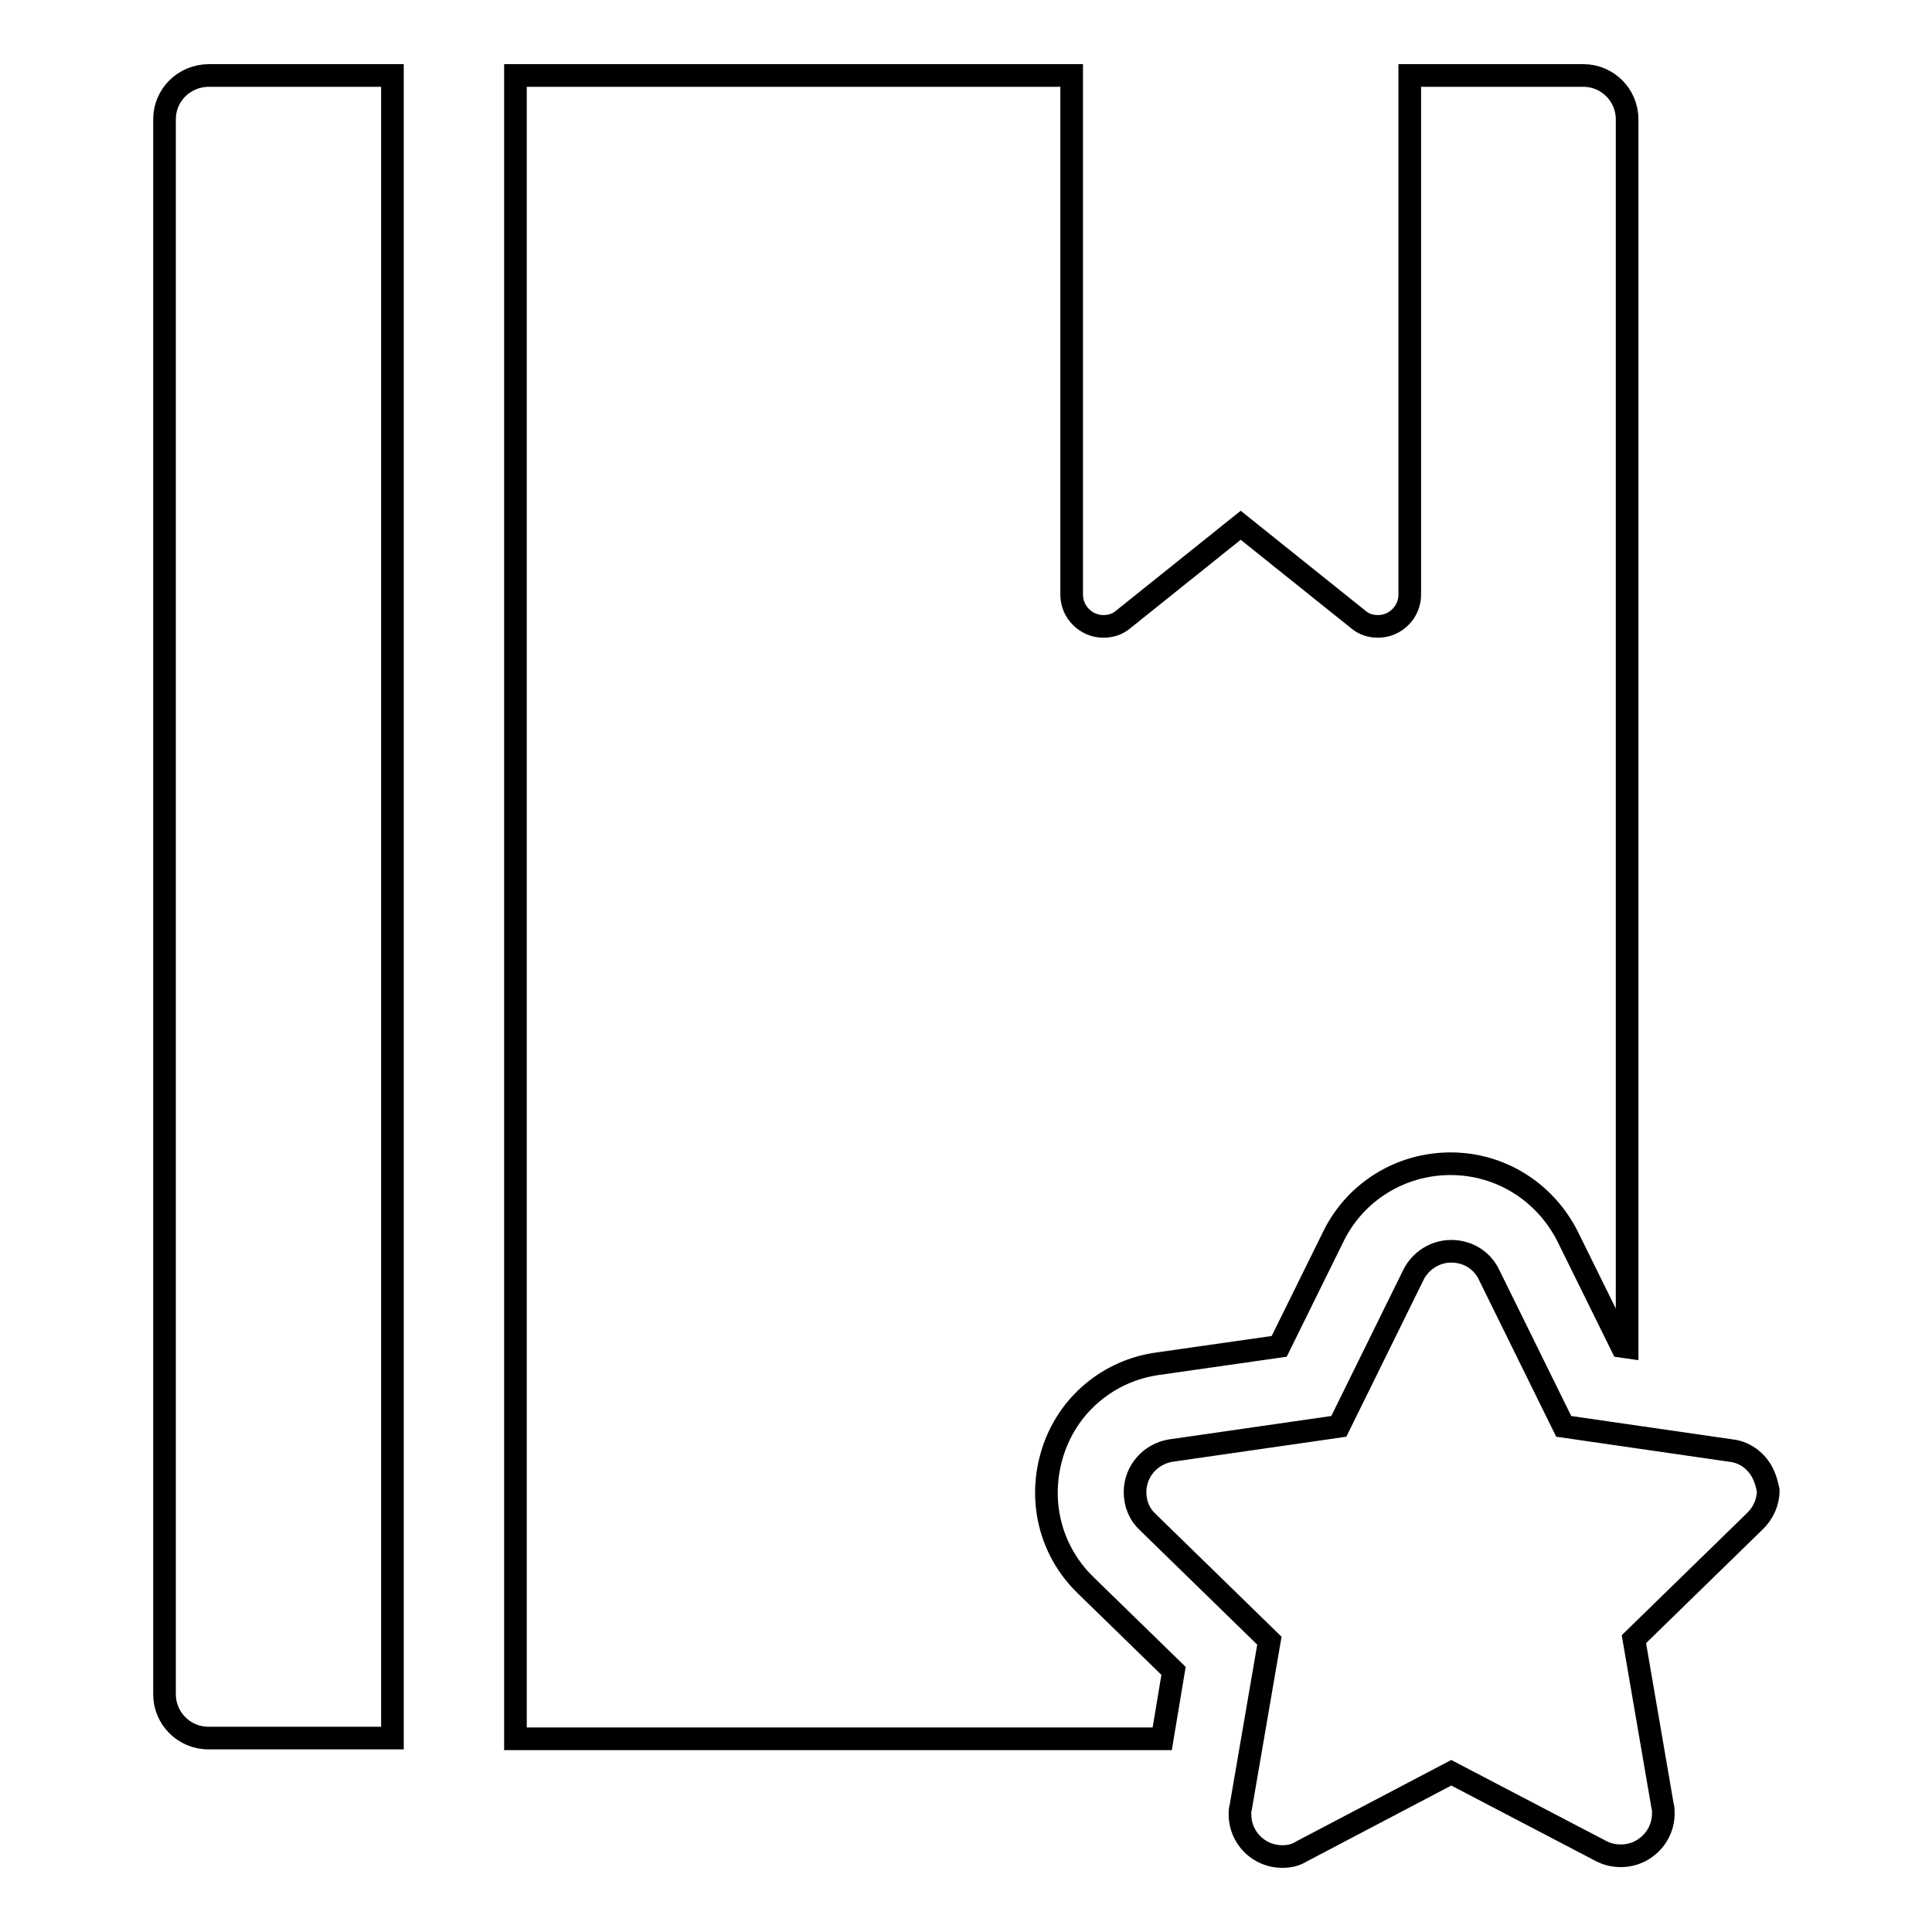 <?xml version="1.0" encoding="utf-8"?>
<!-- Svg Vector Icons : http://www.onlinewebfonts.com/icon -->
<!DOCTYPE svg PUBLIC "-//W3C//DTD SVG 1.1//EN" "http://www.w3.org/Graphics/SVG/1.1/DTD/svg11.dtd">
<svg version="1.1" xmlns="http://www.w3.org/2000/svg" xmlns:xlink="http://www.w3.org/1999/xlink" x="0px" y="0px" viewBox="0 0 256 256" enable-background="new 0 0 256 256" xml:space="preserve">
<g> <path stroke-width="3" fill-opacity="0" stroke="#000000"  d="M139.5,192.4c2-6.3,7.4-10.8,13.9-11.7l16.1-2.3l7.2-14.6c2.9-5.9,8.9-9.6,15.5-9.6 c6.6,0,12.5,3.7,15.5,9.6l7.2,14.6l0.7,0.1V15.8c0-3.2-2.6-5.8-5.8-5.8h-23v68.8c0,2.3-1.9,4.2-4.2,4.2h0c-1,0-1.9-0.3-2.6-0.9 l-15.6-12.5l-15.6,12.5c-0.7,0.6-1.6,0.9-2.6,0.9c-2.3,0-4.2-1.9-4.2-4.2c0,0,0,0,0,0V10H68.3v220.4H154l1.5-9l-11.7-11.4 C139.1,205.4,137.5,198.7,139.5,192.4L139.5,192.4z M21.8,15.8v208.7c0,3.2,2.6,5.8,5.8,5.8H52V10H27.7 C24.4,10,21.8,12.6,21.8,15.8L21.8,15.8z"/> <path stroke-width="3" fill-opacity="0" stroke="#000000"  d="M233.9,196c-0.7-2.1-2.5-3.6-4.6-3.8l-22.1-3.2l-9.9-20.1c-0.9-1.9-2.8-3.1-5-3.1c-2.2,0-4.1,1.3-5,3.1 l-9.9,20.1l-22.2,3.2c-2.7,0.4-4.8,2.7-4.8,5.5c0,1.6,0.6,3,1.7,4l16.1,15.7l-3.8,22.1c-0.1,0.3-0.1,0.6-0.1,0.9 c0,3.1,2.5,5.6,5.6,5.6c1,0,1.8-0.2,2.6-0.7l19.8-10.4l19.9,10.4c0.8,0.4,1.6,0.6,2.6,0.6c1.2,0,2.4-0.4,3.3-1.1 c1.4-1,2.3-2.7,2.3-4.5c0-0.3,0-0.7-0.1-1l-3.8-22.1l16.1-15.7c1-1,1.7-2.4,1.7-4C234.2,197.1,234.1,196.5,233.9,196L233.9,196z"/></g>
</svg>
